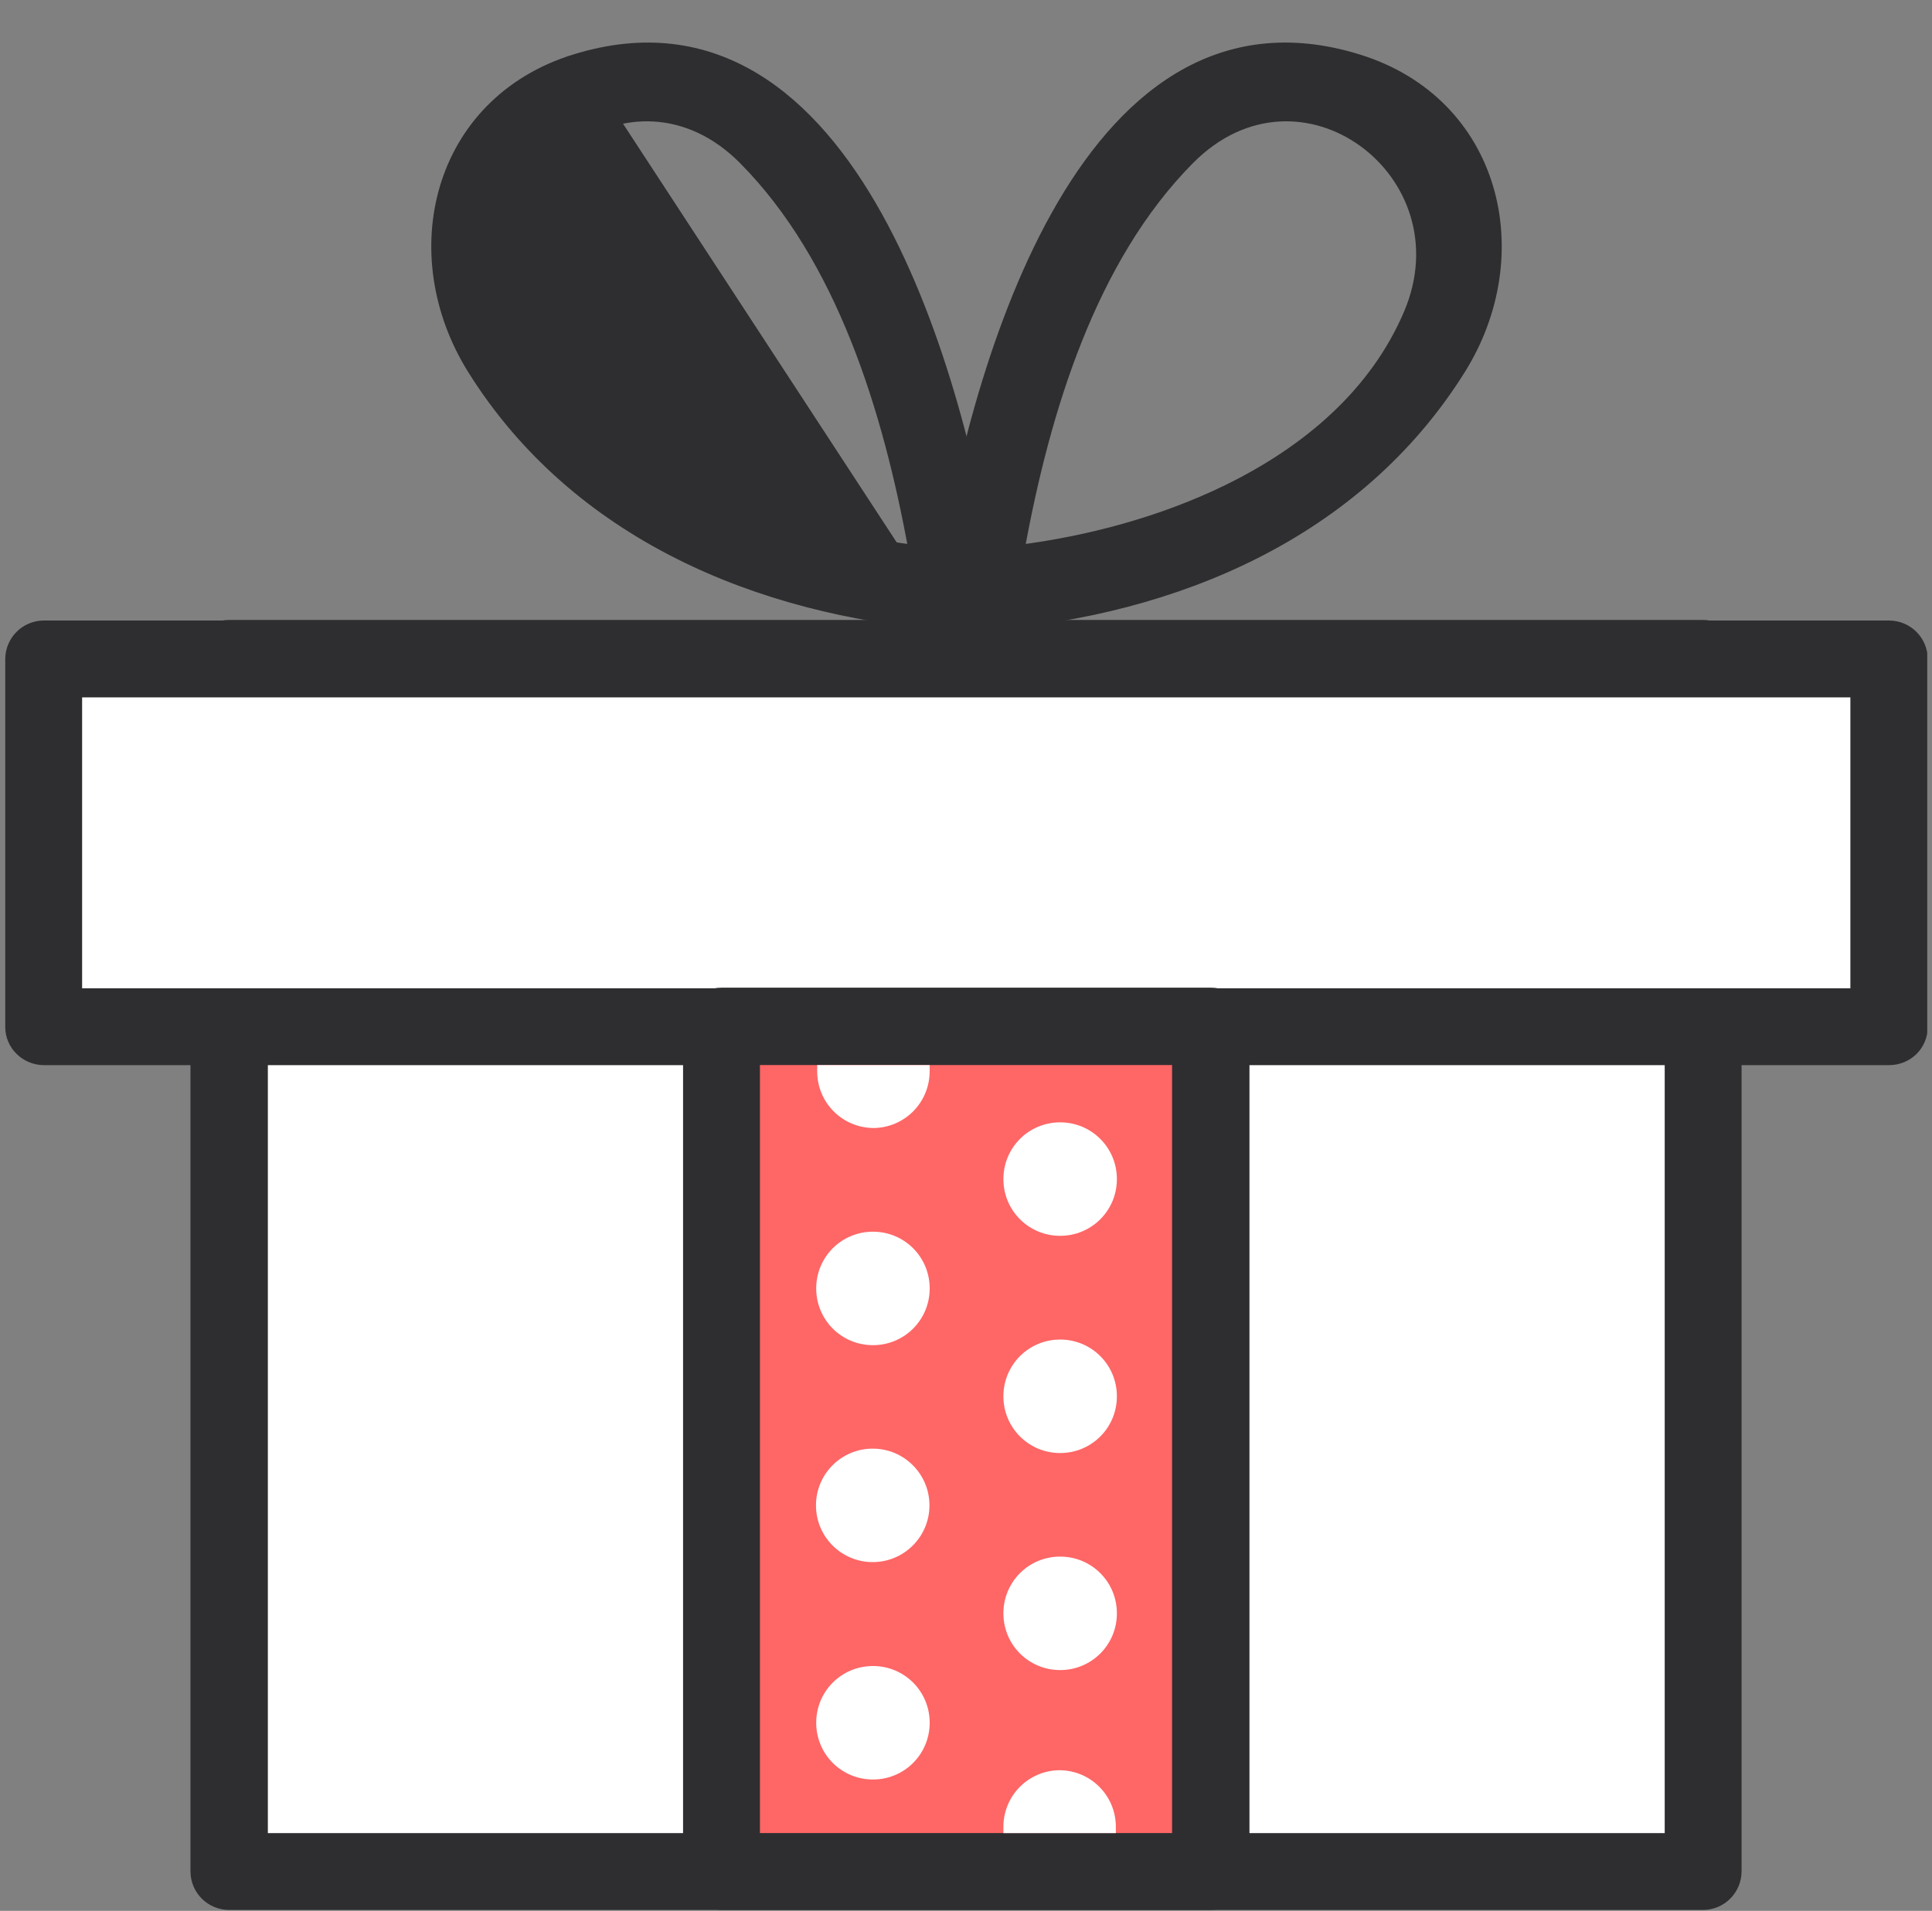 <svg width="92" height="91" viewBox="0 0 92 91" fill="none" xmlns="http://www.w3.org/2000/svg">
<rect x="0" y="0" width="92" height="91" fill="#808080" stroke="none"/>
<g clip-path="url(#clip0_1042_40186)">
<path d="M81.091 31.363H10.914V89.112H81.091V31.363Z" fill="white"/>
<path d="M81.115 90.956H10.913C9.905 90.956 9.07 90.146 9.07 89.114V31.366C9.07 30.359 9.881 29.523 10.913 29.523H81.09C82.097 29.523 82.932 30.334 82.932 31.366V89.114C82.932 90.121 82.122 90.956 81.09 90.956H81.115ZM12.755 87.296H79.272V33.208H12.755V87.296Z" fill="#2E2E31"/>
<path d="M89.957 31.371H2.094V48.885H89.957V31.371Z" fill="white"/>
<path d="M89.931 50.724H2.092C1.085 50.724 0.25 49.914 0.25 48.907V31.393C0.25 30.386 1.061 29.551 2.092 29.551H89.955C90.962 29.551 91.797 30.361 91.797 31.393V48.907C91.797 49.914 90.987 50.724 89.955 50.724H89.931ZM3.91 47.064H88.113V33.211H3.91V47.064Z" fill="#2E2E31"/>
<path d="M57.657 48.879H34.371V89.138H57.657V48.879Z" fill="#FF6666"/>
<path d="M57.656 90.954H34.37C33.362 90.954 32.527 90.144 32.527 89.112V48.877C32.527 47.87 33.338 47.035 34.37 47.035H57.656C58.663 47.035 59.498 47.846 59.498 48.877V89.112C59.498 90.119 58.687 90.954 57.656 90.954ZM36.187 87.294H55.813V50.72H36.187V87.294Z" fill="#2E2E31"/>
<path d="M58.444 23.332C55.311 24.861 51.806 25.78 48.537 26.197C49.749 19.535 51.962 12.301 56.63 7.592C59.288 4.911 62.604 5.078 64.91 6.742C67.222 8.41 68.516 11.581 67.091 14.936C65.473 18.741 62.242 21.479 58.444 23.332ZM46.577 29.795C46.746 29.807 46.917 29.796 47.081 29.757C55.949 29.043 64.628 25.43 69.53 17.605C71.249 14.866 71.681 11.685 70.858 8.93C70.034 6.169 67.952 3.847 64.678 2.834C61.354 1.803 58.522 2.267 56.133 3.701C53.754 5.13 51.831 7.51 50.285 10.284C47.195 15.833 45.57 23.044 44.849 27.699L44.848 27.7C44.811 27.947 44.822 28.177 44.87 28.387C44.906 28.731 45.036 29.067 45.272 29.328C45.56 29.646 45.987 29.831 46.528 29.798L46.529 29.798C46.545 29.797 46.561 29.796 46.577 29.795Z" fill="#2E2E31" stroke="#2E2E31" stroke-width="0.5"/>
<path d="M44.968 29.757C36.1 29.043 27.421 25.43 22.519 17.605C20.8 14.865 20.368 11.685 21.191 8.93C22.015 6.169 24.097 3.847 27.371 2.834L44.968 29.757ZM44.968 29.757C45.132 29.796 45.303 29.807 45.472 29.795C45.488 29.796 45.504 29.797 45.52 29.798L45.521 29.798C46.057 29.831 46.481 29.645 46.768 29.328C46.986 29.085 47.114 28.778 47.16 28.459C47.224 28.23 47.242 27.975 47.201 27.7L47.2 27.699C46.479 23.044 44.854 15.833 41.764 10.284C40.218 7.51 38.295 5.13 35.916 3.701C33.527 2.267 30.695 1.804 27.372 2.834L44.968 29.757ZM35.419 7.592C40.087 12.301 42.3 19.535 43.512 26.197C40.243 25.78 36.738 24.861 33.605 23.332C29.807 21.479 26.576 18.741 24.958 14.936C23.533 11.581 24.827 8.41 27.139 6.742C29.445 5.078 32.761 4.911 35.419 7.592Z" fill="#2E2E31" stroke="#2E2E31" stroke-width="0.5"/>
<path d="M41.567 53.719C43.065 53.719 44.269 52.516 44.269 51.017C44.269 50.919 44.269 50.821 44.269 50.723H38.914C38.914 50.723 38.914 50.919 38.914 51.017C38.914 52.516 40.118 53.719 41.616 53.719H41.567Z" fill="white"/>
<path d="M50.483 84.301C48.985 84.301 47.781 85.504 47.781 87.003C47.781 87.101 47.781 87.199 47.781 87.297H53.136C53.136 87.297 53.136 87.101 53.136 87.003C53.136 85.504 51.932 84.301 50.434 84.301H50.483Z" fill="white"/>
<path d="M50.483 74.129C48.985 74.129 47.781 75.332 47.781 76.831C47.781 78.329 48.985 79.533 50.483 79.533C51.982 79.533 53.185 78.329 53.185 76.831C53.185 75.332 51.982 74.129 50.483 74.129Z" fill="white"/>
<path d="M41.569 58.656C40.071 58.656 38.867 59.86 38.867 61.358C38.867 62.857 40.071 64.06 41.569 64.06C43.068 64.06 44.271 62.857 44.271 61.358C44.271 59.86 43.068 58.656 41.569 58.656Z" fill="white"/>
<path d="M50.483 63.793C48.985 63.793 47.781 64.997 47.781 66.495C47.781 67.993 48.985 69.197 50.483 69.197C51.982 69.197 53.185 67.993 53.185 66.495C53.185 64.997 51.982 63.793 50.483 63.793Z" fill="white"/>
<path d="M44.26 71.693C44.262 70.201 43.054 68.989 41.562 68.987C40.07 68.985 38.858 70.192 38.856 71.685C38.853 73.177 40.061 74.389 41.553 74.391C43.046 74.393 44.257 73.186 44.26 71.693Z" fill="white"/>
<path d="M41.569 79.34C40.071 79.34 38.867 80.543 38.867 82.042C38.867 83.54 40.071 84.744 41.569 84.744C43.068 84.744 44.271 83.54 44.271 82.042C44.271 80.543 43.068 79.34 41.569 79.34Z" fill="white"/>
<path d="M50.483 53.449C48.985 53.449 47.781 54.653 47.781 56.151C47.781 57.65 48.985 58.853 50.483 58.853C51.982 58.853 53.185 57.65 53.185 56.151C53.185 54.653 51.982 53.449 50.483 53.449Z" fill="white"/>
</g>
<defs>
<clipPath id="clip0_1042_40186">
<rect width="91.523" height="90" fill="white" transform="translate(0.25 0.957)"/>
</clipPath>
</defs>
</svg>

